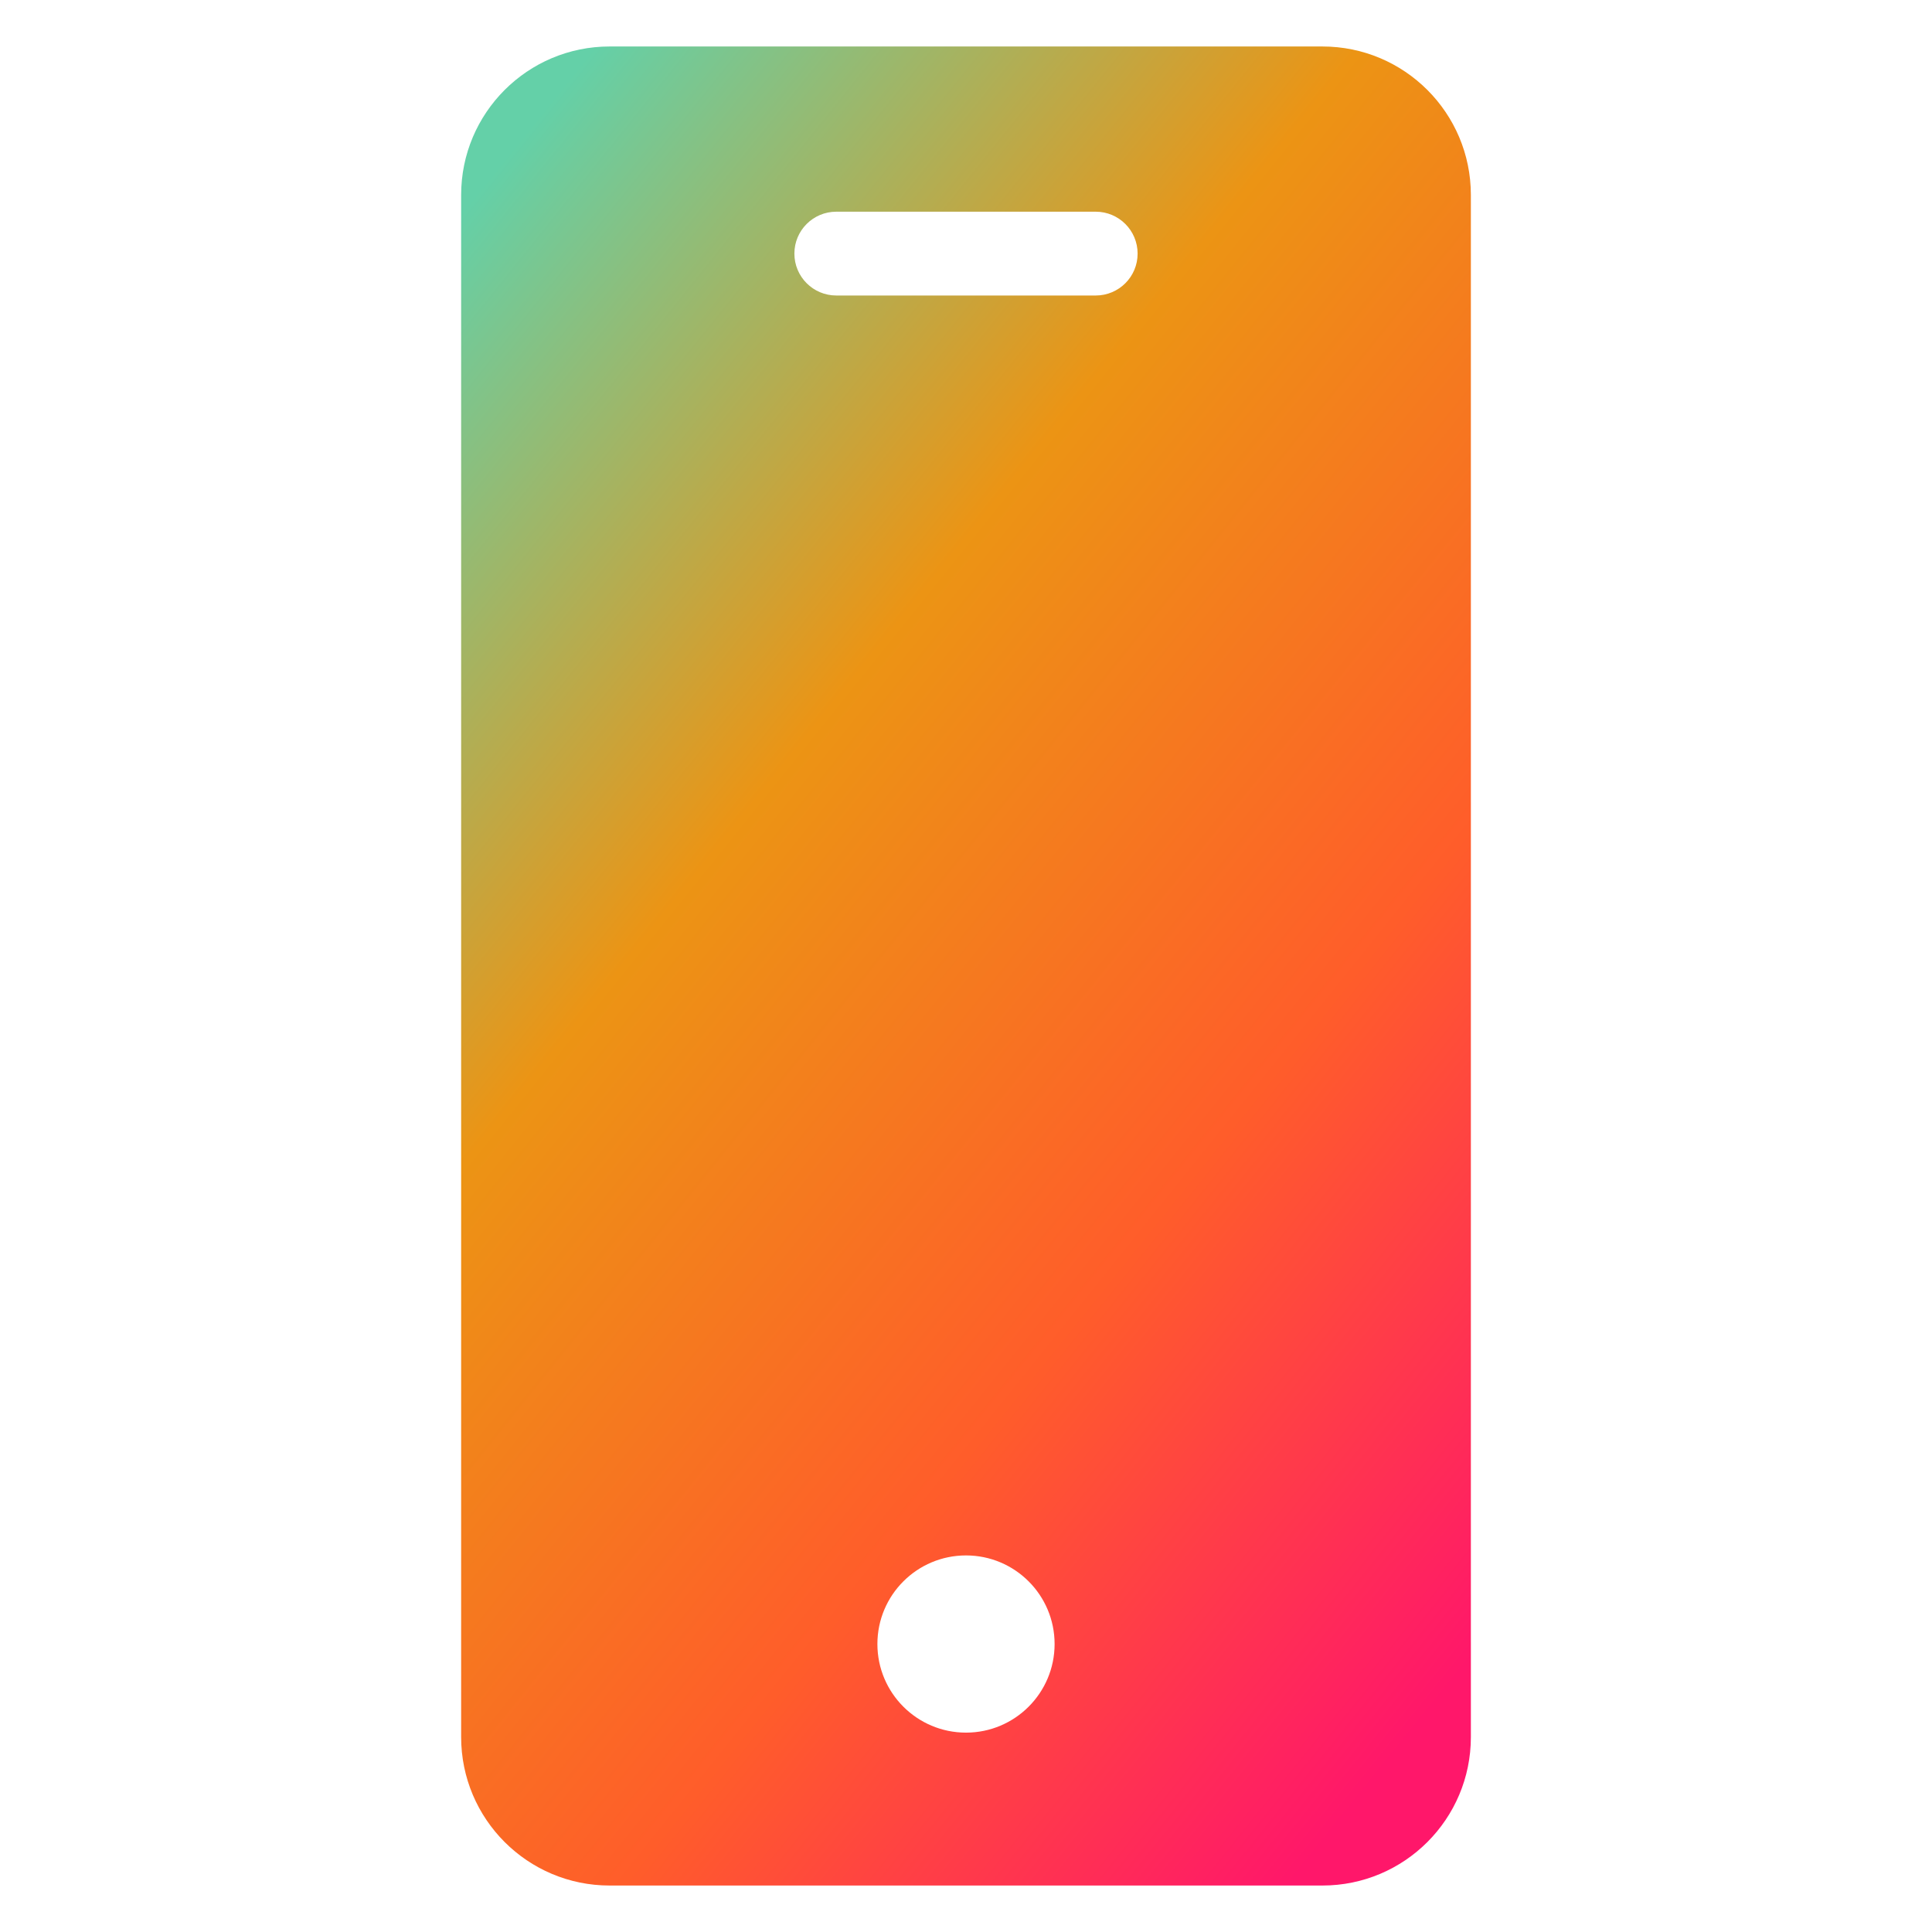 <?xml version="1.0" encoding="iso-8859-1"?>
<!-- Generator: Adobe Illustrator 30.0.0, SVG Export Plug-In . SVG Version: 9.03 Build 0)  -->
<svg version="1.1" id="Layer_1" xmlns="http://www.w3.org/2000/svg" xmlns:xlink="http://www.w3.org/1999/xlink" x="0px" y="0px"
	 viewBox="0 0 150 150" style="enable-background:new 0 0 150 150;" xml:space="preserve">
<linearGradient id="SVGID_1_" gradientUnits="userSpaceOnUse" x1="22.627" y1="32.929" x2="125.127" y2="115.266">
	<stop  offset="0" style="stop-color:#64D0A8"/>
	<stop  offset="0.353" style="stop-color:#EC9414"/>
	<stop  offset="0.692" style="stop-color:#FF5D2A"/>
	<stop  offset="1" style="stop-color:#FF176A"/>
</linearGradient>
<path style="fill:url(#SVGID_1_);" d="M102.67,3.609H47.33c-6.364,0-11.527,5.162-11.527,11.527v119.729
	c0,6.364,5.162,11.527,11.527,11.527h55.341c6.368,0,11.527-5.162,11.527-11.527V15.135C114.197,8.771,109.038,3.609,102.67,3.609z
	 M75,134.521c-3.799,0-6.879-3.08-6.879-6.879c0-3.799,3.08-6.879,6.879-6.879c3.799,0,6.879,3.08,6.879,6.879
	C81.879,131.441,78.799,134.521,75,134.521z M87.373,21.989c-0.589,0.589-1.404,0.954-2.302,0.954H64.93
	c-1.797,0-3.254-1.456-3.254-3.254c0-0.899,0.363-1.71,0.951-2.299c0.589-0.589,1.404-0.954,2.302-0.954H85.07
	c1.797,0,3.254,1.456,3.254,3.254C88.324,20.589,87.961,21.401,87.373,21.989z"/>
</svg>
